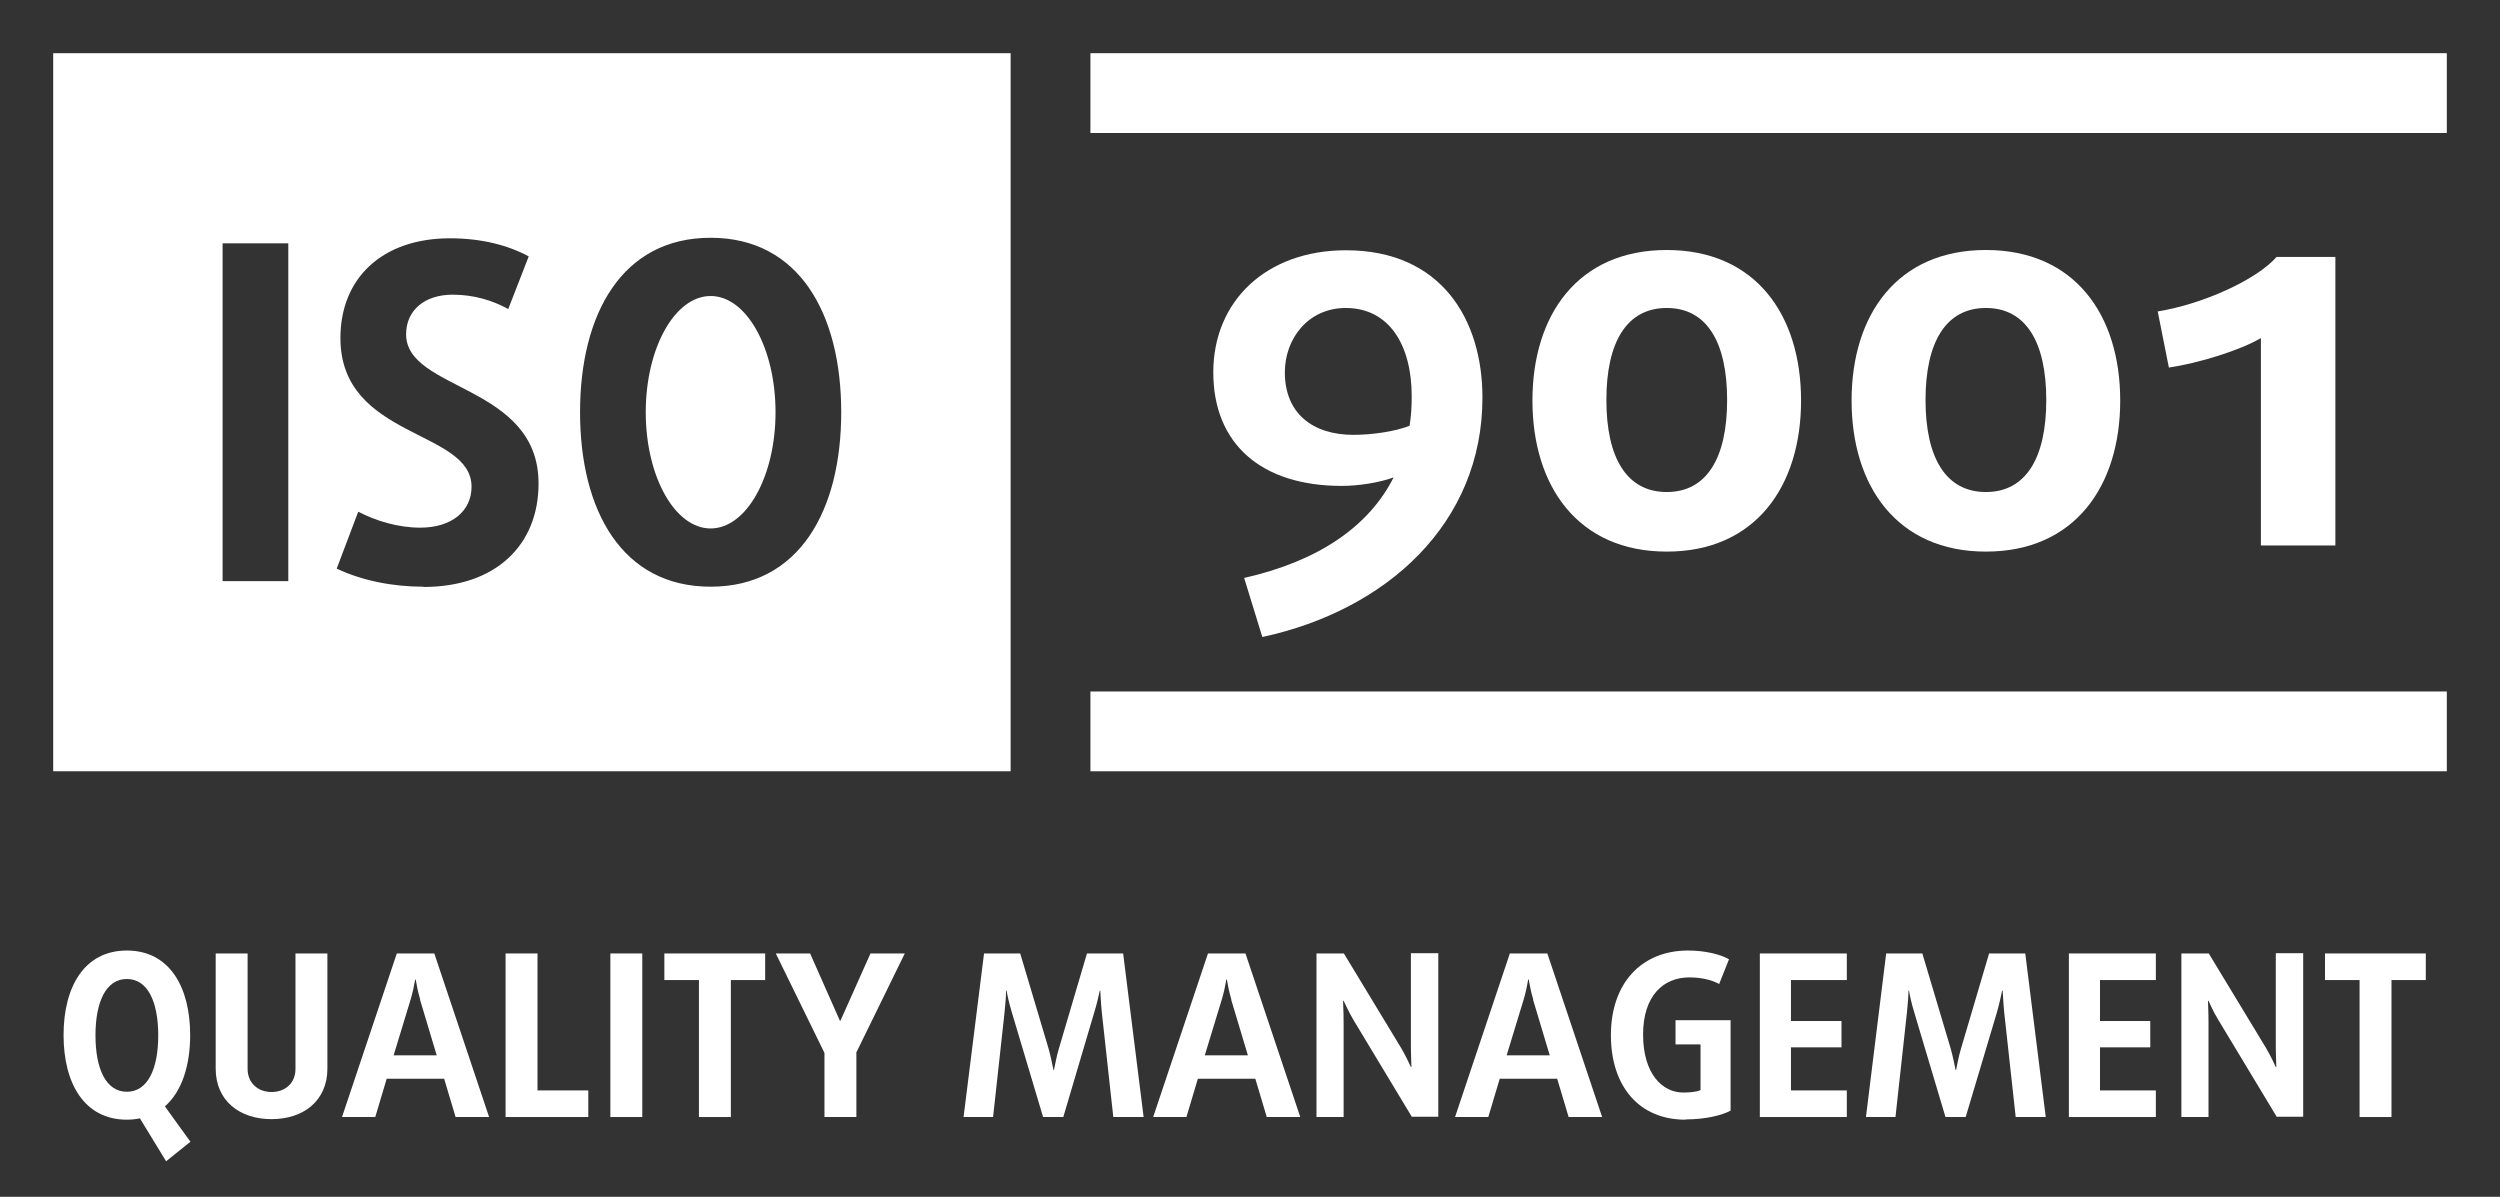 <?xml version="1.0" encoding="UTF-8"?><svg id="Ebene_1_Kopie" xmlns="http://www.w3.org/2000/svg" viewBox="0 0 94 45"><rect x="0" y="0" width="94" height="45" fill="#333333" stroke="none"/><defs><style>.cls-1{fill:#fff;}</style></defs><g><path class="cls-1" d="M47.46,23.94l-.68-2.21c2.84-.64,4.71-1.97,5.62-3.78-.54,.2-1.33,.32-1.95,.32-3.04,0-4.83-1.59-4.83-4.27s1.99-4.59,4.99-4.59c3.58,0,5.13,2.6,5.13,5.54,0,4.73-3.6,7.99-8.27,9Zm3.14-12.36c-1.41,0-2.29,1.15-2.29,2.42,0,1.53,1.03,2.35,2.58,2.35,.68,0,1.55-.12,2.11-.34,.06-.36,.08-.74,.08-1.11,0-1.93-.85-3.32-2.48-3.32Z"/><path class="cls-1" d="M62.67,20.74c-3.34,0-5.05-2.46-5.05-5.68s1.71-5.66,5.05-5.66,5.05,2.44,5.05,5.66-1.71,5.68-5.05,5.68Zm0-9.16c-1.51,0-2.27,1.29-2.27,3.46s.76,3.46,2.27,3.46,2.27-1.29,2.27-3.46-.76-3.46-2.27-3.46Z"/><path class="cls-1" d="M74.67,20.74c-3.34,0-5.05-2.46-5.05-5.68s1.71-5.66,5.05-5.66,5.05,2.44,5.05,5.66-1.71,5.68-5.05,5.68Zm0-9.16c-1.51,0-2.27,1.29-2.27,3.46s.76,3.46,2.27,3.46,2.27-1.29,2.27-3.46-.76-3.46-2.27-3.46Z"/><path class="cls-1" d="M85.01,20.5v-7.79c-.77,.46-2.36,.95-3.46,1.11l-.42-2.11c1.73-.28,3.74-1.21,4.47-2.05h2.21v10.85h-2.8Z"/></g><g><path class="cls-1" d="M6.25,43.67l-.99-1.62c-.15,.03-.31,.05-.49,.05-1.61,0-2.38-1.38-2.38-3.18s.77-3.18,2.38-3.18,2.38,1.38,2.38,3.18c0,1.14-.31,2.12-.95,2.68l.96,1.33-.91,.73Zm-1.48-6.86c-.78,0-1.18,.85-1.18,2.12s.4,2.12,1.18,2.12,1.18-.85,1.18-2.12-.4-2.12-1.18-2.12Z"/><path class="cls-1" d="M10.21,42.08c-1.2,0-2.1-.69-2.1-1.9v-4.33h1.2v4.34c0,.54,.4,.87,.9,.87s.9-.32,.9-.87v-4.34h1.2v4.33c0,1.21-.9,1.9-2.1,1.9Z"/><path class="cls-1" d="M17.13,42l-.43-1.44h-2.16l-.43,1.44h-1.25l2.06-6.15h1.41l2.06,6.15h-1.25Zm-1.33-4.42c-.08-.26-.13-.51-.17-.75h-.02c-.04,.24-.09,.48-.17,.75l-.64,2.1h1.62l-.63-2.1Z"/><path class="cls-1" d="M19.01,42v-6.15h1.2v5.15h1.91v1h-3.11Z"/><path class="cls-1" d="M22.95,42v-6.15h1.2v6.15h-1.2Z"/><path class="cls-1" d="M27.48,36.85v5.15h-1.2v-5.15h-1.3v-1h3.79v1h-1.29Z"/><path class="cls-1" d="M32.2,39.59v2.41h-1.2v-2.41l-1.83-3.74h1.29l1.12,2.53h.02l1.13-2.53h1.29l-1.83,3.74Z"/><path class="cls-1" d="M41.86,42l-.43-3.92c-.04-.38-.05-.75-.06-.83h-.02c-.03,.14-.1,.48-.21,.83l-1.16,3.92h-.76l-1.17-3.92c-.12-.39-.19-.74-.2-.83h-.02c0,.14-.02,.45-.06,.83l-.43,3.92h-1.11l.77-6.15h1.36l1.07,3.59c.07,.25,.15,.63,.18,.79h.02c.02-.1,.1-.53,.18-.79l1.06-3.59h1.36l.77,6.15h-1.11Z"/><path class="cls-1" d="M47.63,42l-.43-1.44h-2.16l-.43,1.44h-1.25l2.06-6.15h1.41l2.06,6.15h-1.25Zm-1.33-4.42c-.08-.26-.13-.51-.17-.75h-.02c-.04,.24-.09,.48-.17,.75l-.64,2.1h1.62l-.63-2.1Z"/><path class="cls-1" d="M53.09,42l-2.2-3.65c-.2-.34-.32-.63-.37-.72h-.02c0,.15,.02,.42,.02,.8v3.57h-1.02v-6.15h1.03l2.15,3.55c.17,.29,.3,.57,.37,.72h.02c0-.11-.02-.43-.02-.83v-3.45h1.03v6.15h-.99Z"/><path class="cls-1" d="M58.98,42l-.43-1.44h-2.16l-.43,1.44h-1.25l2.06-6.15h1.41l2.06,6.15h-1.25Zm-1.33-4.42c-.08-.26-.13-.51-.17-.75h-.02c-.04,.24-.09,.48-.17,.75l-.64,2.1h1.62l-.63-2.1Z"/><path class="cls-1" d="M63.37,42.1c-1.72,0-2.8-1.23-2.8-3.18s1.15-3.18,2.9-3.18c.63,0,1.22,.14,1.54,.33l-.37,.93c-.24-.14-.64-.25-1.12-.25-.97,0-1.74,.68-1.74,2.15s.72,2.18,1.51,2.18c.3,0,.54-.04,.65-.09v-1.72h-.94v-.91h2.07v3.4c-.33,.18-.96,.33-1.69,.33Z"/><path class="cls-1" d="M66.17,42v-6.15h3.27v1h-2.1v1.54h1.9v.99h-1.9v1.62h2.1v1h-3.27Z"/><path class="cls-1" d="M75.79,42l-.43-3.92c-.04-.38-.05-.75-.06-.83h-.02c-.03,.14-.1,.48-.2,.83l-1.17,3.92h-.76l-1.17-3.92c-.12-.39-.19-.74-.2-.83h-.02c0,.14-.02,.45-.06,.83l-.43,3.92h-1.11l.76-6.15h1.36l1.07,3.59c.07,.25,.15,.63,.18,.79h.02c.02-.1,.1-.53,.18-.79l1.06-3.59h1.36l.77,6.15h-1.11Z"/><path class="cls-1" d="M77.79,42v-6.15h3.27v1h-2.1v1.54h1.89v.99h-1.89v1.62h2.1v1h-3.27Z"/><path class="cls-1" d="M85.61,42l-2.2-3.65c-.21-.34-.32-.63-.37-.72h-.02c0,.15,.02,.42,.02,.8v3.57h-1.02v-6.15h1.03l2.15,3.55c.17,.29,.3,.57,.37,.72h.02c0-.11-.02-.43-.02-.83v-3.45h1.03v6.15h-.98Z"/><path class="cls-1" d="M89.92,36.85v5.15h-1.2v-5.15h-1.3v-1h3.79v1h-1.29Z"/></g><g><ellipse class="cls-1" cx="26.72" cy="15.5" rx="2.44" ry="4.37"/><path class="cls-1" d="M2,2V29H38V2H2ZM10.84,21.85h-2.47V9.15h2.47v12.69Zm5.08,.21c-1.16,0-2.31-.23-3.26-.68l.81-2.14c.67,.35,1.51,.6,2.33,.6,1.17,0,1.93-.61,1.93-1.54,0-2.16-4.93-1.79-4.93-5.59,0-2.26,1.58-3.75,4.12-3.75,1.16,0,2.16,.25,2.96,.68l-.77,1.98c-.6-.33-1.3-.54-2.09-.54-1.07,0-1.75,.6-1.75,1.49,0,2.14,4.98,1.88,4.98,5.61,0,2.31-1.6,3.89-4.33,3.89Zm10.8,0c-3.33,0-4.91-2.86-4.91-6.56s1.58-6.56,4.91-6.56,4.91,2.86,4.91,6.56-1.58,6.56-4.91,6.56Z"/></g><rect class="cls-1" x="41" y="2" width="51" height="3"/><rect class="cls-1" x="41" y="26" width="51" height="3"/></svg>